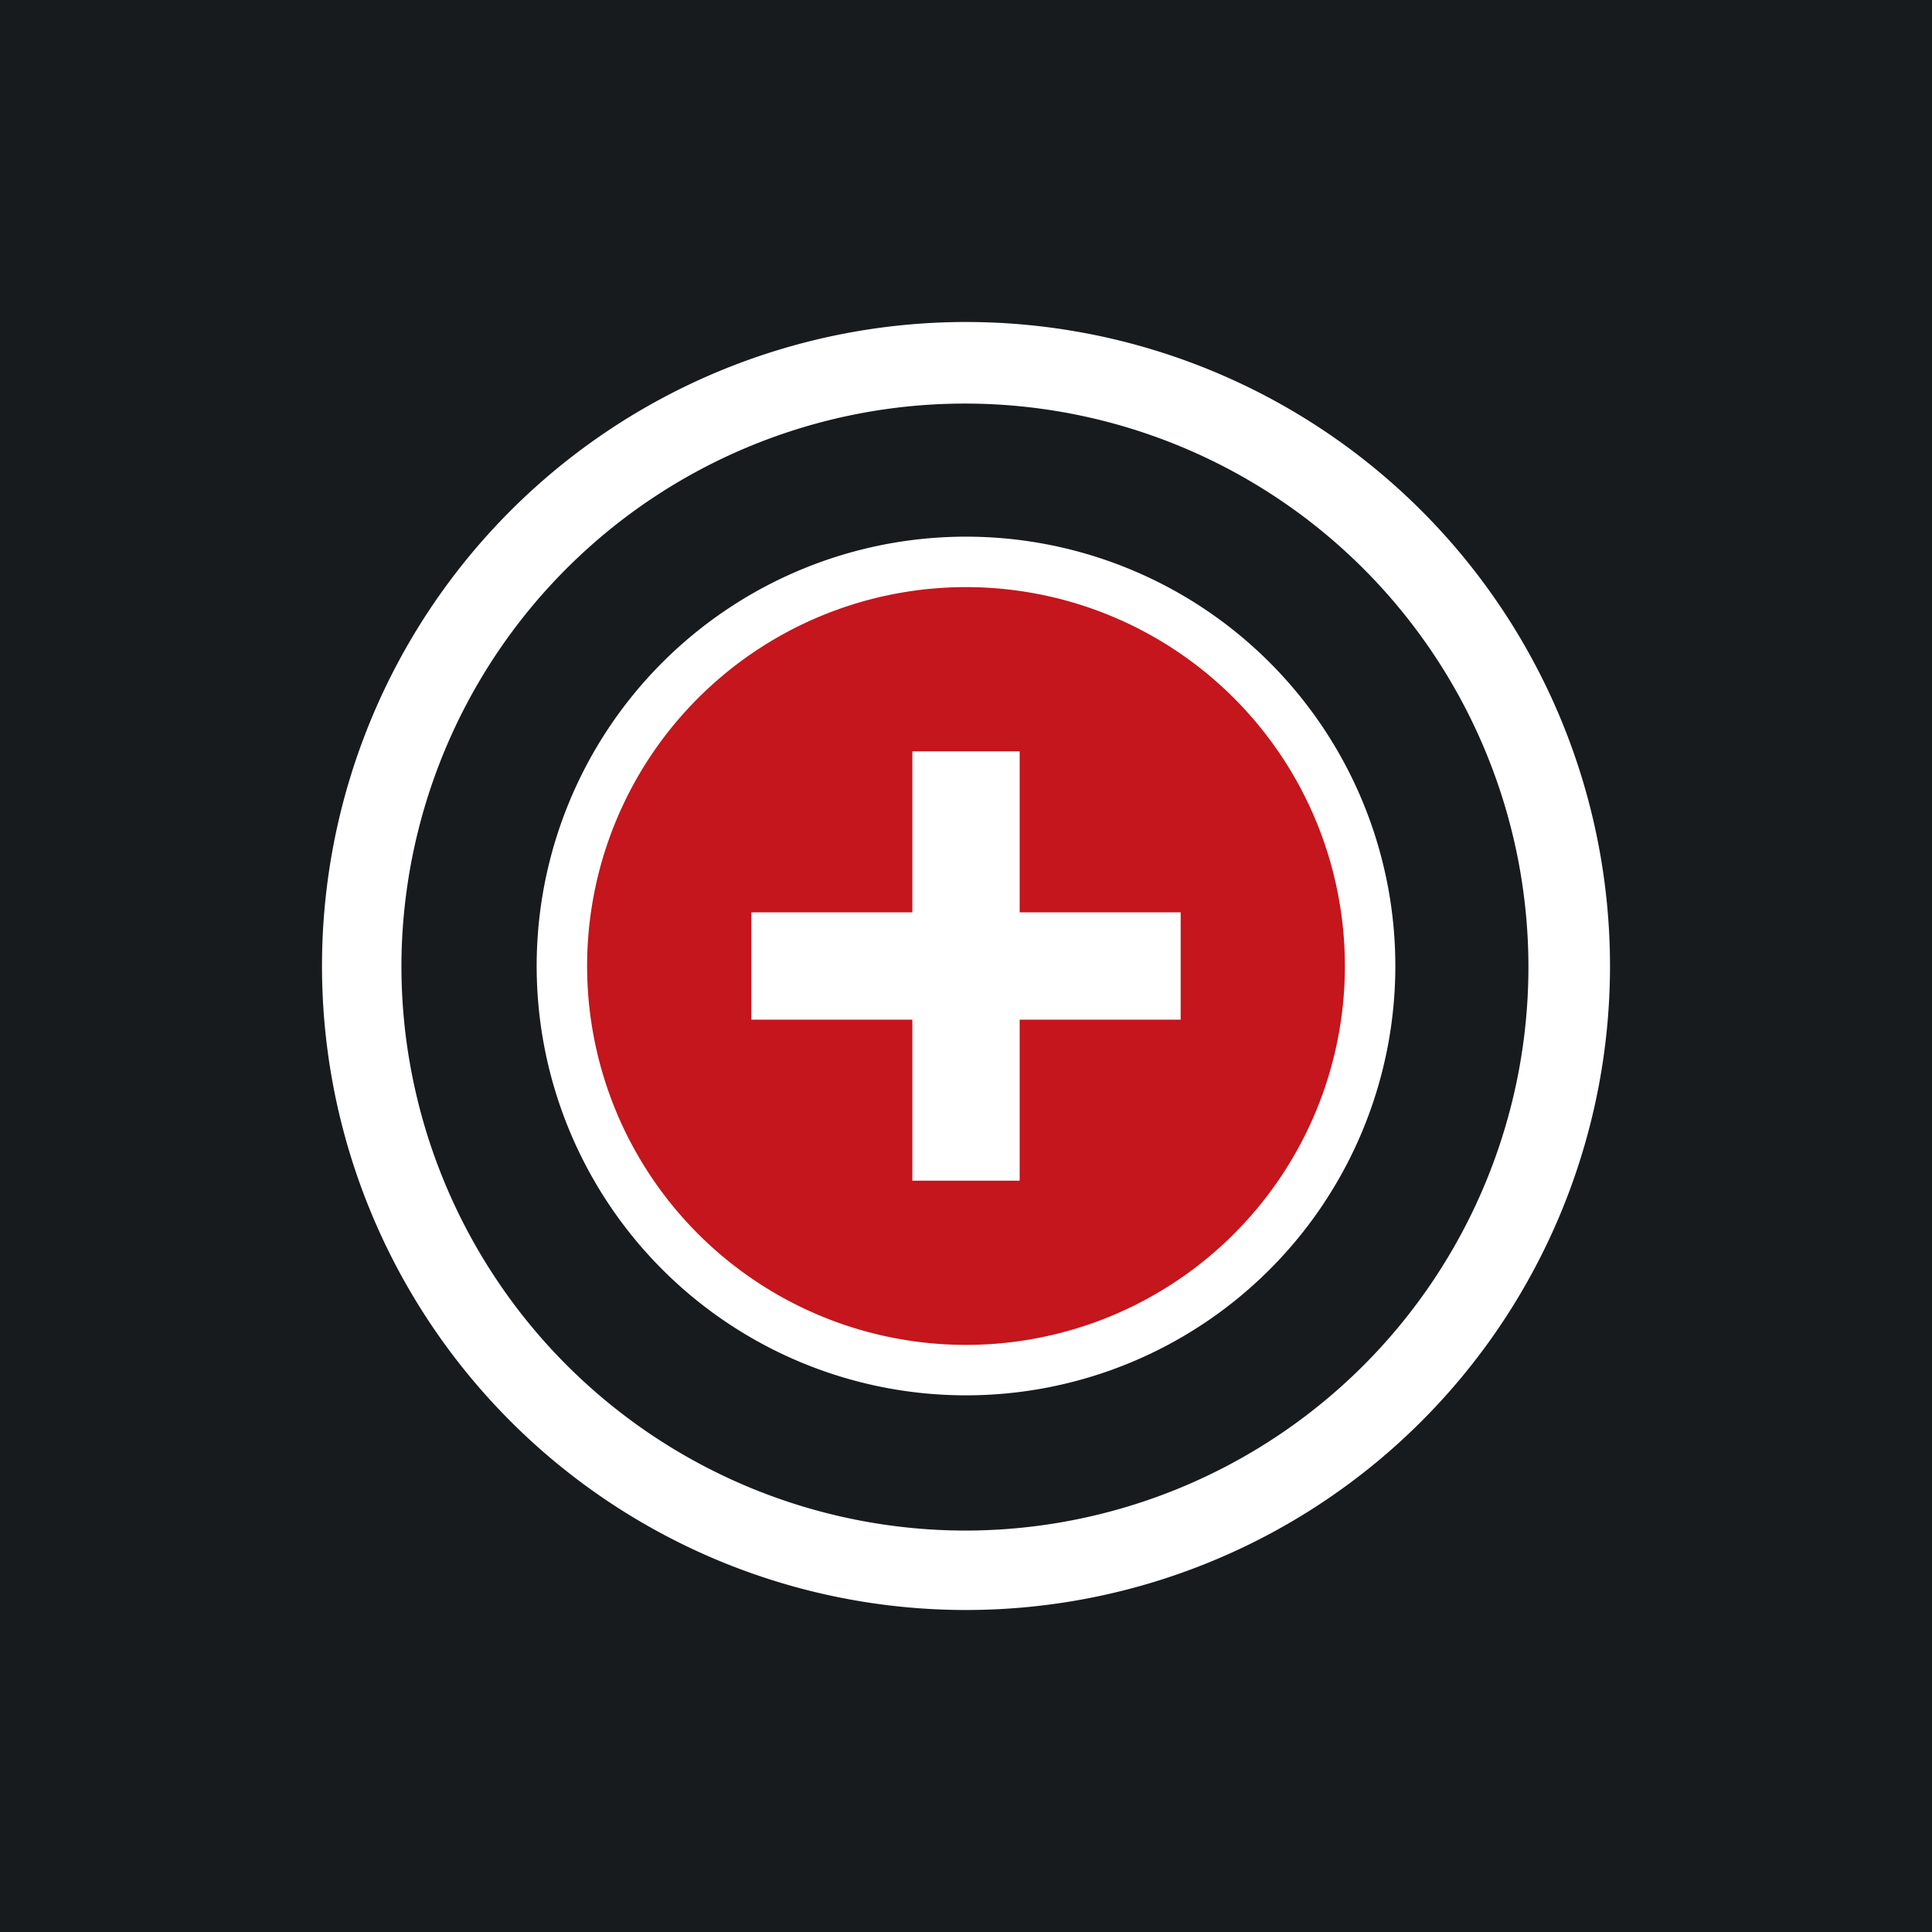 <!-- by TradingView --><svg width="18" height="18" viewBox="0 0 18 18" xmlns="http://www.w3.org/2000/svg"><path fill="#181B1E" d="M0 0h18v18H0z"/><path fill-rule="evenodd" d="M3 9a6 6 0 1 1 12 0A6 6 0 0 1 3 9Zm.74 0A5.25 5.25 0 1 1 9 14.26 5.26 5.26 0 0 1 3.74 9Z" fill="#fff"/><path d="M9 5a4 4 0 1 0 0 8 4 4 0 0 0 0-8Z" fill="#fff"/><path d="M12.53 9a3.53 3.53 0 1 1-7.06 0 3.53 3.53 0 0 1 7.06 0Z" fill="#C4161C"/><path d="M11 8.5H9.5V7h-1v1.5H7v1h1.5V11h1V9.5H11v-1Z" fill="#fff"/></svg>